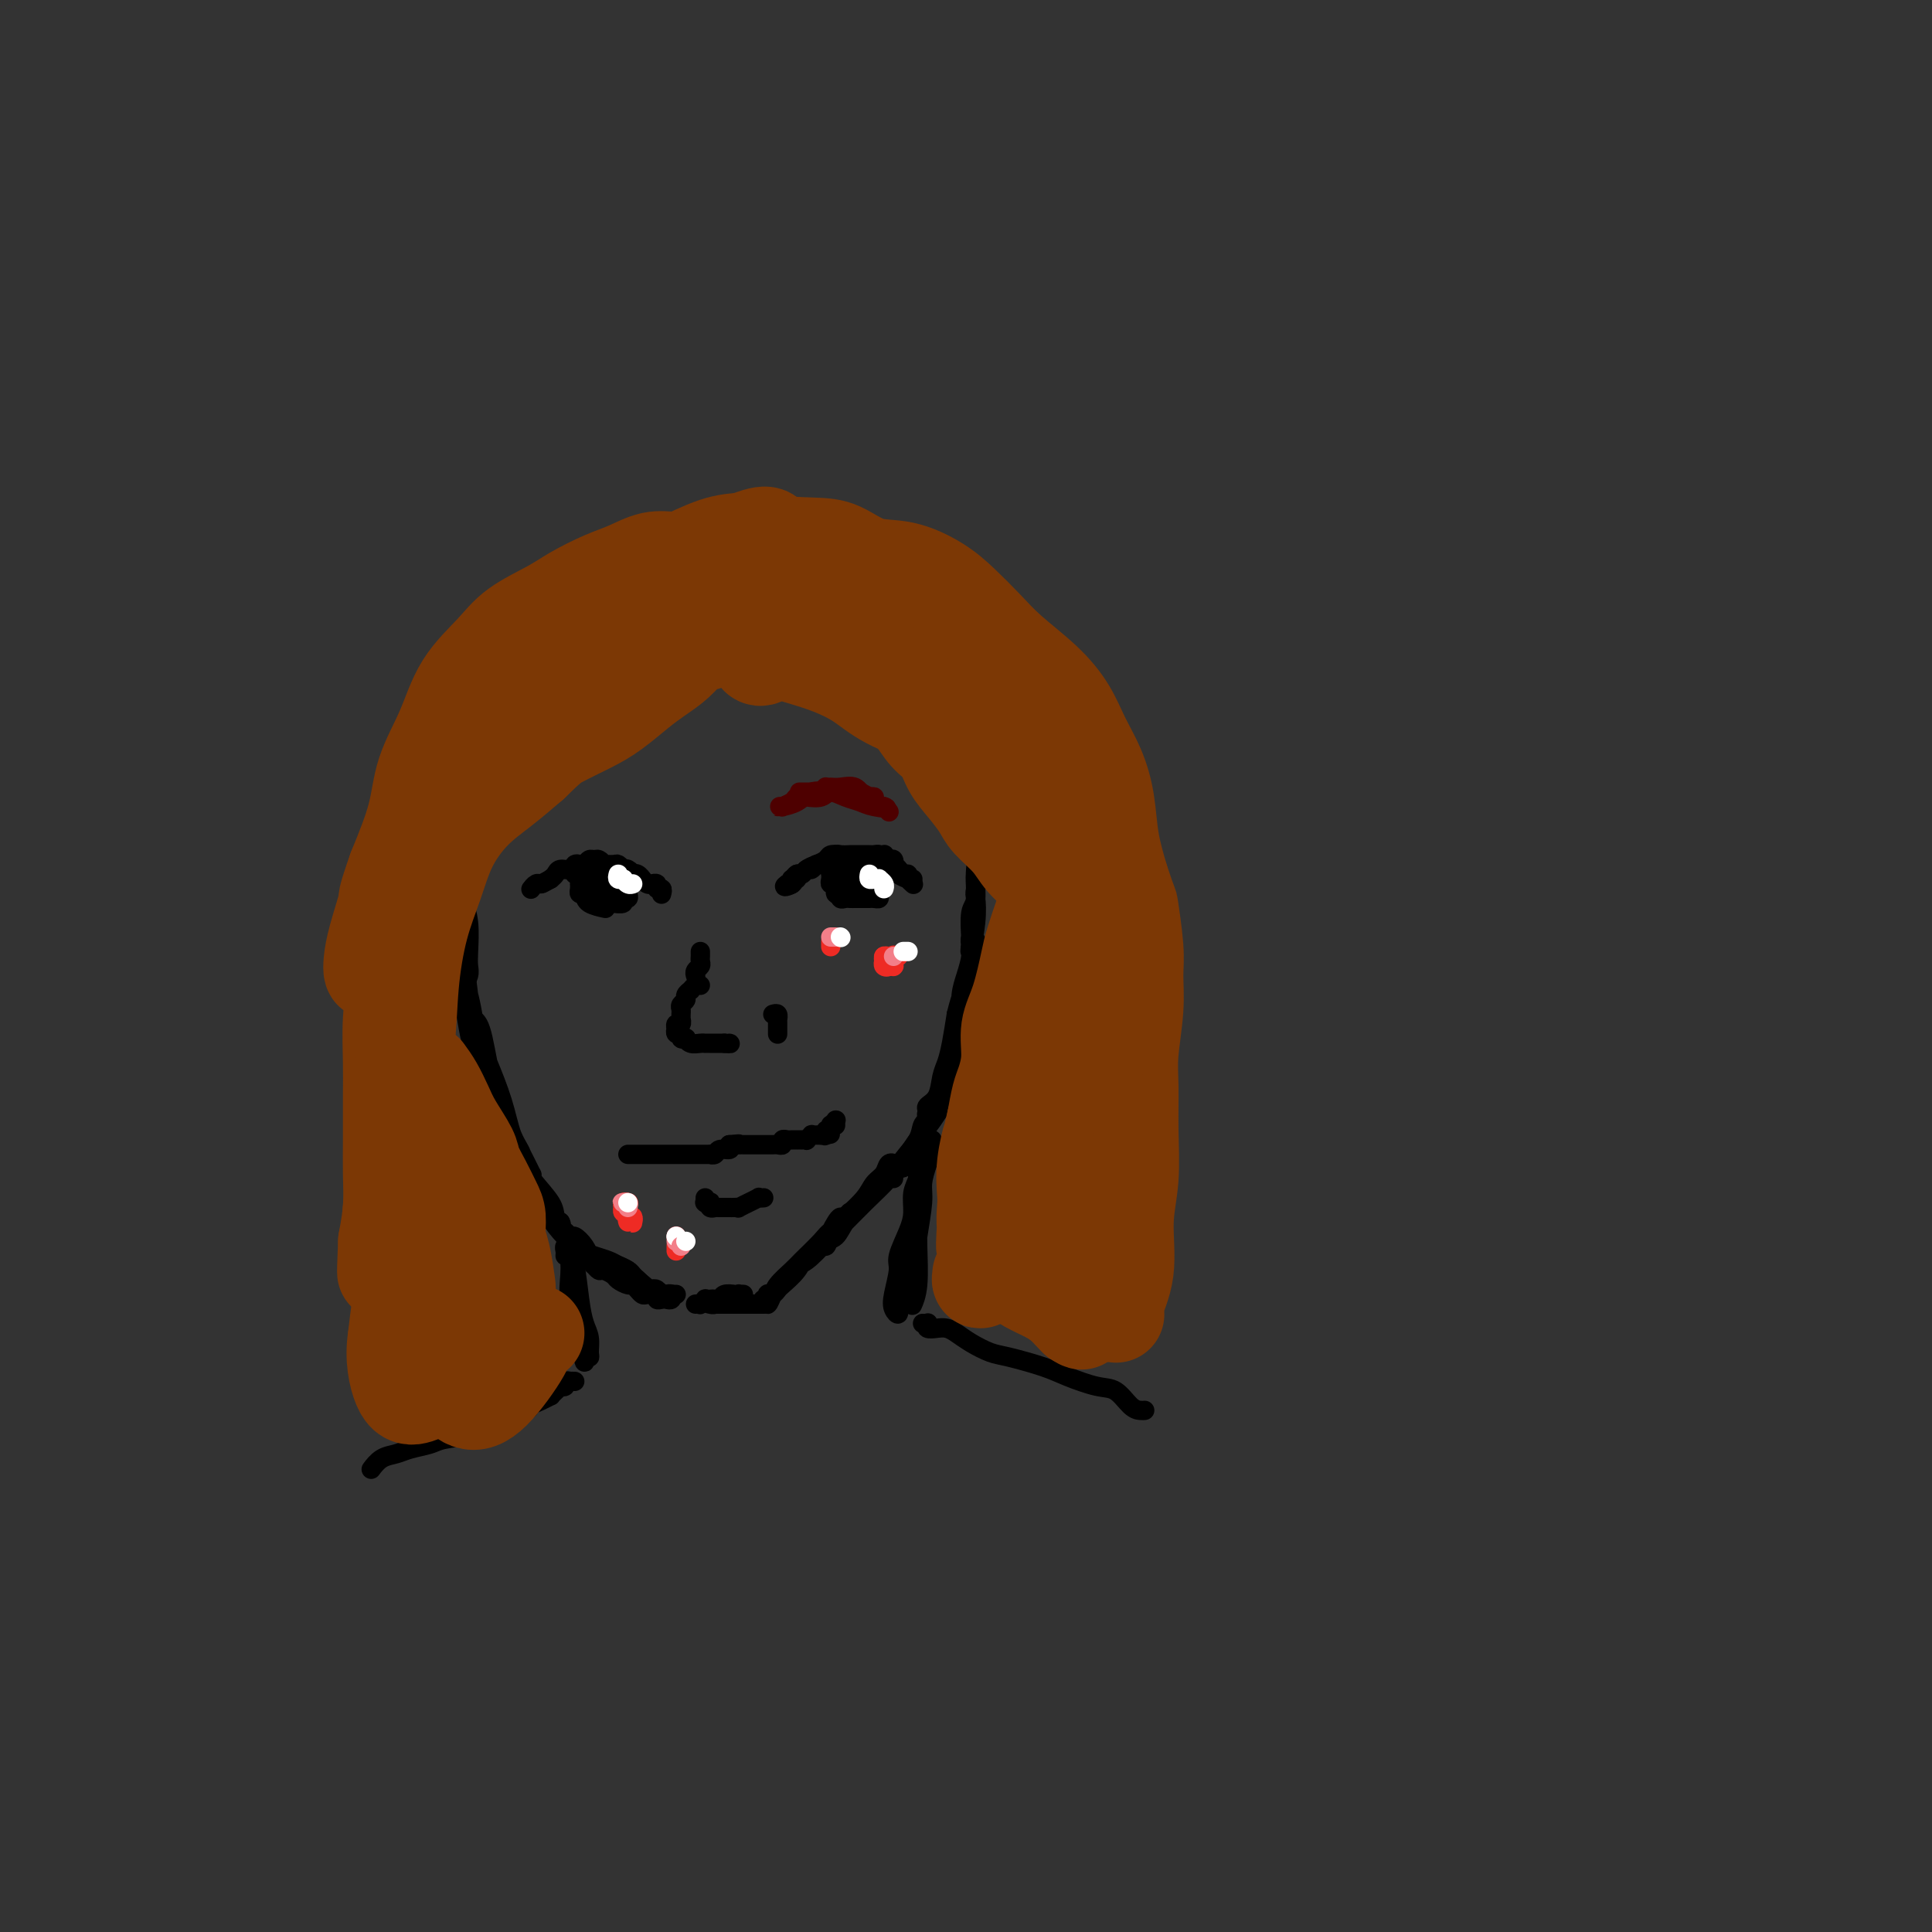 <svg viewBox='0 0 400 400' version='1.1' xmlns='http://www.w3.org/2000/svg' xmlns:xlink='http://www.w3.org/1999/xlink'><rect x="0" y="0" width="400" height="400" fill="#333333" stroke="none"/><g fill='none' stroke='#000000' stroke-width='4' stroke-linecap='round' stroke-linejoin='round'><path d='M94,148c-0.000,0.442 -0.000,0.884 0,1c0.000,0.116 0.000,-0.093 0,0c-0.000,0.093 -0.000,0.488 0,1c0.000,0.512 0.000,1.140 0,2c-0.000,0.860 -0.000,1.953 0,3c0.000,1.047 0.001,2.047 0,4c-0.001,1.953 -0.002,4.860 0,8c0.002,3.140 0.008,6.514 0,9c-0.008,2.486 -0.030,4.084 0,6c0.030,1.916 0.114,4.152 0,6c-0.114,1.848 -0.424,3.310 0,5c0.424,1.690 1.581,3.610 2,5c0.419,1.390 0.098,2.251 0,3c-0.098,0.749 0.026,1.385 0,2c-0.026,0.615 -0.202,1.208 0,1c0.202,-0.208 0.782,-1.216 1,-2c0.218,-0.784 0.072,-1.345 0,-2c-0.072,-0.655 -0.071,-1.404 0,-3c0.071,-1.596 0.212,-4.041 0,-6c-0.212,-1.959 -0.779,-3.434 -1,-5c-0.221,-1.566 -0.098,-3.223 0,-5c0.098,-1.777 0.170,-3.674 0,-6c-0.170,-2.326 -0.581,-5.081 -1,-7c-0.419,-1.919 -0.844,-3.002 -1,-4c-0.156,-0.998 -0.042,-1.911 0,-3c0.042,-1.089 0.011,-2.354 0,-3c-0.011,-0.646 -0.003,-0.674 0,-1c0.003,-0.326 0.001,-0.950 0,-1c-0.001,-0.050 -0.000,0.475 0,1'/><path d='M94,157c-0.309,-6.677 -0.082,0.131 0,3c0.082,2.869 0.020,1.800 0,3c-0.020,1.200 0.001,4.669 0,7c-0.001,2.331 -0.025,3.523 0,6c0.025,2.477 0.101,6.238 0,9c-0.101,2.762 -0.377,4.525 0,7c0.377,2.475 1.408,5.660 2,8c0.592,2.340 0.747,3.833 1,6c0.253,2.167 0.604,5.009 1,7c0.396,1.991 0.835,3.131 1,4c0.165,0.869 0.055,1.466 0,2c-0.055,0.534 -0.056,1.006 0,1c0.056,-0.006 0.169,-0.489 0,-1c-0.169,-0.511 -0.618,-1.049 -1,-2c-0.382,-0.951 -0.695,-2.315 -1,-4c-0.305,-1.685 -0.603,-3.691 -1,-5c-0.397,-1.309 -0.895,-1.921 -1,-3c-0.105,-1.079 0.181,-2.625 0,-4c-0.181,-1.375 -0.829,-2.579 -1,-4c-0.171,-1.421 0.135,-3.058 0,-4c-0.135,-0.942 -0.710,-1.190 -1,-1c-0.290,0.190 -0.295,0.816 0,1c0.295,0.184 0.890,-0.076 1,1c0.110,1.076 -0.265,3.486 0,5c0.265,1.514 1.170,2.131 2,4c0.830,1.869 1.585,4.990 2,8c0.415,3.010 0.490,5.909 1,8c0.510,2.091 1.456,3.375 2,5c0.544,1.625 0.685,3.591 1,5c0.315,1.409 0.804,2.260 1,3c0.196,0.740 0.098,1.370 0,2'/><path d='M103,234c1.606,5.444 1.121,1.553 1,0c-0.121,-1.553 0.122,-0.768 0,-1c-0.122,-0.232 -0.610,-1.480 -1,-3c-0.390,-1.520 -0.682,-3.312 -1,-5c-0.318,-1.688 -0.660,-3.274 -1,-5c-0.340,-1.726 -0.677,-3.593 -1,-5c-0.323,-1.407 -0.632,-2.354 -1,-3c-0.368,-0.646 -0.797,-0.990 -1,-1c-0.203,-0.010 -0.182,0.314 0,1c0.182,0.686 0.525,1.732 1,3c0.475,1.268 1.083,2.756 2,5c0.917,2.244 2.145,5.244 3,8c0.855,2.756 1.339,5.270 2,7c0.661,1.730 1.499,2.677 2,4c0.501,1.323 0.664,3.022 1,4c0.336,0.978 0.843,1.234 1,1c0.157,-0.234 -0.038,-0.958 0,-1c0.038,-0.042 0.309,0.599 0,0c-0.309,-0.599 -1.197,-2.439 -2,-4c-0.803,-1.561 -1.522,-2.842 -2,-4c-0.478,-1.158 -0.714,-2.191 -1,-3c-0.286,-0.809 -0.622,-1.394 -1,-2c-0.378,-0.606 -0.798,-1.234 -1,-1c-0.202,0.234 -0.187,1.329 0,2c0.187,0.671 0.547,0.917 1,2c0.453,1.083 1.001,3.002 2,5c0.999,1.998 2.450,4.074 4,6c1.550,1.926 3.199,3.702 4,5c0.801,1.298 0.754,2.119 1,3c0.246,0.881 0.785,1.823 1,2c0.215,0.177 0.108,-0.412 0,-1'/><path d='M116,253c0.961,1.762 -1.637,-1.333 -3,-3c-1.363,-1.667 -1.491,-1.905 -2,-3c-0.509,-1.095 -1.399,-3.045 -2,-4c-0.601,-0.955 -0.912,-0.913 -1,-1c-0.088,-0.087 0.048,-0.302 0,0c-0.048,0.302 -0.280,1.120 0,2c0.280,0.880 1.073,1.822 2,3c0.927,1.178 1.989,2.594 3,4c1.011,1.406 1.969,2.803 3,4c1.031,1.197 2.133,2.193 3,3c0.867,0.807 1.498,1.426 2,2c0.502,0.574 0.874,1.102 1,1c0.126,-0.102 0.007,-0.835 0,-1c-0.007,-0.165 0.100,0.238 0,0c-0.100,-0.238 -0.405,-1.118 -1,-2c-0.595,-0.882 -1.479,-1.765 -2,-2c-0.521,-0.235 -0.680,0.178 -1,0c-0.320,-0.178 -0.803,-0.949 -1,-1c-0.197,-0.051 -0.110,0.616 0,1c0.110,0.384 0.242,0.484 1,1c0.758,0.516 2.144,1.448 3,2c0.856,0.552 1.184,0.724 2,1c0.816,0.276 2.121,0.654 3,1c0.879,0.346 1.332,0.658 2,1c0.668,0.342 1.552,0.715 2,1c0.448,0.285 0.460,0.482 1,1c0.540,0.518 1.609,1.355 2,2c0.391,0.645 0.105,1.097 0,1c-0.105,-0.097 -0.030,-0.742 0,-1c0.030,-0.258 0.015,-0.129 0,0'/><path d='M133,266c1.992,1.369 -0.029,-0.207 -1,-1c-0.971,-0.793 -0.894,-0.801 -1,-1c-0.106,-0.199 -0.395,-0.589 -1,-1c-0.605,-0.411 -1.525,-0.842 -2,-1c-0.475,-0.158 -0.506,-0.043 -1,0c-0.494,0.043 -1.449,0.016 -2,0c-0.551,-0.016 -0.696,-0.019 -1,0c-0.304,0.019 -0.768,0.061 -1,0c-0.232,-0.061 -0.232,-0.224 0,0c0.232,0.224 0.696,0.834 1,1c0.304,0.166 0.449,-0.114 1,0c0.551,0.114 1.510,0.622 2,1c0.490,0.378 0.513,0.627 1,1c0.487,0.373 1.439,0.871 2,1c0.561,0.129 0.733,-0.110 1,0c0.267,0.110 0.631,0.569 1,1c0.369,0.431 0.743,0.833 1,1c0.257,0.167 0.397,0.097 1,0c0.603,-0.097 1.668,-0.221 2,0c0.332,0.221 -0.068,0.788 0,1c0.068,0.212 0.604,0.071 1,0c0.396,-0.071 0.653,-0.071 1,0c0.347,0.071 0.784,0.211 1,0c0.216,-0.211 0.212,-0.775 0,-1c-0.212,-0.225 -0.631,-0.110 -1,0c-0.369,0.110 -0.686,0.215 -1,0c-0.314,-0.215 -0.623,-0.750 -1,-1c-0.377,-0.250 -0.822,-0.214 -1,0c-0.178,0.214 -0.089,0.607 0,1'/><path d='M135,268c-0.671,-0.155 -0.348,-0.041 0,0c0.348,0.041 0.720,0.011 1,0c0.280,-0.011 0.467,-0.003 1,0c0.533,0.003 1.411,0.001 2,0c0.589,-0.001 0.889,-0.000 1,0c0.111,0.000 0.032,0.000 0,0c-0.032,-0.000 -0.016,-0.000 0,0'/><path d='M144,270c0.455,-0.030 0.909,-0.061 1,0c0.091,0.061 -0.183,0.212 0,0c0.183,-0.212 0.823,-0.788 1,-1c0.177,-0.212 -0.108,-0.061 0,0c0.108,0.061 0.610,0.030 1,0c0.390,-0.030 0.667,-0.061 1,0c0.333,0.061 0.721,0.212 1,0c0.279,-0.212 0.449,-0.789 1,-1c0.551,-0.211 1.483,-0.058 2,0c0.517,0.058 0.619,0.019 1,0c0.381,-0.019 1.043,-0.019 1,0c-0.043,0.019 -0.789,0.057 -1,0c-0.211,-0.057 0.112,-0.208 0,0c-0.112,0.208 -0.661,0.774 -1,1c-0.339,0.226 -0.470,0.113 -1,0c-0.530,-0.113 -1.459,-0.226 -2,0c-0.541,0.226 -0.693,0.793 -1,1c-0.307,0.207 -0.770,0.056 -1,0c-0.230,-0.056 -0.227,-0.015 0,0c0.227,0.015 0.680,0.004 1,0c0.320,-0.004 0.509,-0.001 1,0c0.491,0.001 1.283,0.000 2,0c0.717,-0.000 1.358,-0.000 2,0'/><path d='M153,270c1.720,0.000 1.519,0.000 2,0c0.481,0.000 1.644,0.000 2,0c0.356,0.000 -0.097,0.000 0,0c0.097,-0.000 0.742,0.000 1,0c0.258,0.000 0.129,0.000 0,0'/><path d='M158,270c-0.112,-0.452 -0.223,-0.905 0,-1c0.223,-0.095 0.781,0.167 1,0c0.219,-0.167 0.098,-0.764 0,-1c-0.098,-0.236 -0.174,-0.110 0,0c0.174,0.110 0.598,0.206 1,0c0.402,-0.206 0.783,-0.712 1,-1c0.217,-0.288 0.270,-0.358 1,-1c0.730,-0.642 2.136,-1.856 3,-3c0.864,-1.144 1.186,-2.219 2,-3c0.814,-0.781 2.121,-1.268 3,-2c0.879,-0.732 1.332,-1.709 2,-3c0.668,-1.291 1.552,-2.896 2,-3c0.448,-0.104 0.459,1.294 0,2c-0.459,0.706 -1.387,0.720 -2,1c-0.613,0.280 -0.909,0.824 -2,2c-1.091,1.176 -2.975,2.983 -4,4c-1.025,1.017 -1.190,1.245 -2,2c-0.810,0.755 -2.266,2.037 -3,3c-0.734,0.963 -0.745,1.607 -1,2c-0.255,0.393 -0.753,0.536 -1,1c-0.247,0.464 -0.244,1.248 0,1c0.244,-0.248 0.729,-1.528 1,-2c0.271,-0.472 0.327,-0.135 1,-1c0.673,-0.865 1.964,-2.933 3,-4c1.036,-1.067 1.817,-1.133 3,-2c1.183,-0.867 2.766,-2.533 4,-4c1.234,-1.467 2.117,-2.733 3,-4'/><path d='M174,253c2.771,-2.943 1.698,-1.801 2,-2c0.302,-0.199 1.980,-1.738 3,-3c1.020,-1.262 1.381,-2.245 2,-3c0.619,-0.755 1.496,-1.281 2,-2c0.504,-0.719 0.634,-1.630 1,-2c0.366,-0.370 0.968,-0.200 1,0c0.032,0.200 -0.505,0.428 -1,1c-0.495,0.572 -0.949,1.486 -2,3c-1.051,1.514 -2.699,3.627 -4,5c-1.301,1.373 -2.255,2.008 -3,3c-0.745,0.992 -1.282,2.343 -2,3c-0.718,0.657 -1.618,0.620 -2,1c-0.382,0.380 -0.247,1.176 0,1c0.247,-0.176 0.607,-1.323 1,-2c0.393,-0.677 0.820,-0.884 2,-2c1.180,-1.116 3.114,-3.143 5,-5c1.886,-1.857 3.725,-3.545 5,-5c1.275,-1.455 1.988,-2.677 3,-4c1.012,-1.323 2.323,-2.747 3,-4c0.677,-1.253 0.718,-2.334 1,-3c0.282,-0.666 0.804,-0.918 1,-1c0.196,-0.082 0.064,0.006 0,0c-0.064,-0.006 -0.061,-0.107 0,0c0.061,0.107 0.182,0.420 0,1c-0.182,0.580 -0.665,1.426 -1,2c-0.335,0.574 -0.520,0.876 -1,2c-0.480,1.124 -1.253,3.069 -2,4c-0.747,0.931 -1.468,0.847 -2,1c-0.532,0.153 -0.874,0.541 -1,1c-0.126,0.459 -0.036,0.988 0,1c0.036,0.012 0.018,-0.494 0,-1'/><path d='M185,243c-0.329,0.770 1.849,-2.304 3,-4c1.151,-1.696 1.274,-2.013 2,-3c0.726,-0.987 2.056,-2.645 3,-4c0.944,-1.355 1.501,-2.407 3,-4c1.499,-1.593 3.938,-3.728 5,-5c1.062,-1.272 0.746,-1.682 1,-2c0.254,-0.318 1.076,-0.544 1,0c-0.076,0.544 -1.051,1.857 -2,3c-0.949,1.143 -1.871,2.115 -3,3c-1.129,0.885 -2.465,1.681 -3,2c-0.535,0.319 -0.267,0.159 0,0'/><path d='M196,227c-0.123,0.089 -0.245,0.178 0,0c0.245,-0.178 0.858,-0.623 1,-1c0.142,-0.377 -0.187,-0.687 0,-1c0.187,-0.313 0.889,-0.629 1,-1c0.111,-0.371 -0.370,-0.798 0,-2c0.370,-1.202 1.591,-3.180 2,-4c0.409,-0.820 0.004,-0.481 0,-1c-0.004,-0.519 0.391,-1.894 1,-4c0.609,-2.106 1.432,-4.941 2,-7c0.568,-2.059 0.881,-3.342 1,-4c0.119,-0.658 0.043,-0.692 0,-1c-0.043,-0.308 -0.052,-0.892 0,-1c0.052,-0.108 0.166,0.258 0,1c-0.166,0.742 -0.612,1.860 -1,3c-0.388,1.140 -0.720,2.302 -1,3c-0.280,0.698 -0.509,0.933 -1,2c-0.491,1.067 -1.244,2.965 -2,5c-0.756,2.035 -1.517,4.206 -2,6c-0.483,1.794 -0.689,3.210 -1,4c-0.311,0.790 -0.726,0.955 -1,2c-0.274,1.045 -0.406,2.969 -1,4c-0.594,1.031 -1.648,1.167 -2,1c-0.352,-0.167 -0.000,-0.638 0,-1c0.000,-0.362 -0.351,-0.615 0,-1c0.351,-0.385 1.403,-0.901 2,-2c0.597,-1.099 0.737,-2.779 1,-4c0.263,-1.221 0.648,-1.983 1,-3c0.352,-1.017 0.672,-2.291 1,-4c0.328,-1.709 0.664,-3.855 1,-6'/><path d='M198,210c1.028,-4.251 1.597,-4.877 2,-6c0.403,-1.123 0.640,-2.743 1,-4c0.360,-1.257 0.843,-2.150 1,-3c0.157,-0.850 -0.013,-1.655 0,-2c0.013,-0.345 0.210,-0.228 0,0c-0.210,0.228 -0.827,0.568 -1,1c-0.173,0.432 0.097,0.957 0,2c-0.097,1.043 -0.562,2.605 -1,4c-0.438,1.395 -0.851,2.623 -1,4c-0.149,1.377 -0.036,2.903 0,4c0.036,1.097 -0.006,1.766 0,2c0.006,0.234 0.058,0.032 0,0c-0.058,-0.032 -0.227,0.105 0,0c0.227,-0.105 0.849,-0.452 1,-1c0.151,-0.548 -0.170,-1.296 0,-3c0.170,-1.704 0.829,-4.365 1,-6c0.171,-1.635 -0.147,-2.245 0,-4c0.147,-1.755 0.757,-4.655 1,-7c0.243,-2.345 0.118,-4.135 0,-5c-0.118,-0.865 -0.228,-0.805 0,-2c0.228,-1.195 0.793,-3.645 1,-5c0.207,-1.355 0.057,-1.615 0,-2c-0.057,-0.385 -0.019,-0.895 0,-1c0.019,-0.105 0.020,0.193 0,0c-0.020,-0.193 -0.062,-0.879 0,0c0.062,0.879 0.226,3.321 0,4c-0.226,0.679 -0.844,-0.406 -1,1c-0.156,1.406 0.150,5.302 0,8c-0.150,2.698 -0.757,4.200 -1,5c-0.243,0.800 -0.121,0.900 0,1'/><path d='M201,195c-0.314,3.213 -0.099,1.747 0,1c0.099,-0.747 0.083,-0.773 0,-2c-0.083,-1.227 -0.234,-3.654 0,-5c0.234,-1.346 0.851,-1.609 1,-3c0.149,-1.391 -0.170,-3.909 0,-6c0.170,-2.091 0.830,-3.754 1,-6c0.170,-2.246 -0.150,-5.073 0,-7c0.150,-1.927 0.769,-2.952 1,-4c0.231,-1.048 0.072,-2.120 0,-3c-0.072,-0.880 -0.058,-1.569 0,-2c0.058,-0.431 0.159,-0.604 0,0c-0.159,0.604 -0.578,1.984 -1,3c-0.422,1.016 -0.846,1.667 -1,3c-0.154,1.333 -0.037,3.346 0,5c0.037,1.654 -0.004,2.948 0,4c0.004,1.052 0.054,1.862 0,2c-0.054,0.138 -0.211,-0.397 0,-1c0.211,-0.603 0.788,-1.273 1,-2c0.212,-0.727 0.057,-1.512 0,-3c-0.057,-1.488 -0.015,-3.679 0,-5c0.015,-1.321 0.004,-1.772 0,-3c-0.004,-1.228 -0.001,-3.232 0,-5c0.001,-1.768 0.000,-3.299 0,-4c-0.000,-0.701 -0.000,-0.571 0,-1c0.000,-0.429 0.000,-1.418 0,-2c-0.000,-0.582 -0.000,-0.759 0,-1c0.000,-0.241 0.000,-0.548 0,-1c-0.000,-0.452 -0.000,-1.049 0,-1c0.000,0.049 0.000,0.744 0,1c-0.000,0.256 -0.000,0.073 0,0c0.000,-0.073 0.000,-0.037 0,0'/><path d='M193,236c0.006,0.436 0.012,0.872 0,1c-0.012,0.128 -0.041,-0.051 0,0c0.041,0.051 0.151,0.333 0,1c-0.151,0.667 -0.564,1.719 -1,3c-0.436,1.281 -0.894,2.791 -1,4c-0.106,1.209 0.139,2.115 0,4c-0.139,1.885 -0.663,4.748 -1,7c-0.337,2.252 -0.486,3.894 -1,6c-0.514,2.106 -1.393,4.677 -2,6c-0.607,1.323 -0.943,1.399 -1,2c-0.057,0.601 0.165,1.727 0,2c-0.165,0.273 -0.717,-0.307 -1,-1c-0.283,-0.693 -0.296,-1.500 0,-3c0.296,-1.500 0.901,-3.693 1,-5c0.099,-1.307 -0.310,-1.729 0,-3c0.310,-1.271 1.337,-3.392 2,-5c0.663,-1.608 0.962,-2.703 1,-4c0.038,-1.297 -0.186,-2.795 0,-4c0.186,-1.205 0.782,-2.116 1,-3c0.218,-0.884 0.058,-1.742 0,-2c-0.058,-0.258 -0.015,0.083 0,1c0.015,0.917 0.000,2.411 0,4c-0.000,1.589 0.014,3.273 0,5c-0.014,1.727 -0.056,3.496 0,6c0.056,2.504 0.211,5.743 0,8c-0.211,2.257 -0.788,3.531 -1,4c-0.212,0.469 -0.061,0.134 0,0c0.061,-0.134 0.030,-0.067 0,0'/><path d='M117,260c0.030,-0.316 0.060,-0.631 0,-1c-0.060,-0.369 -0.209,-0.791 0,-1c0.209,-0.209 0.777,-0.206 1,0c0.223,0.206 0.101,0.614 0,1c-0.101,0.386 -0.181,0.749 0,1c0.181,0.251 0.623,0.389 1,2c0.377,1.611 0.691,4.695 1,7c0.309,2.305 0.615,3.832 1,5c0.385,1.168 0.850,1.978 1,3c0.150,1.022 -0.014,2.256 0,3c0.014,0.744 0.206,0.997 0,1c-0.206,0.003 -0.812,-0.245 -1,-1c-0.188,-0.755 0.041,-2.017 0,-3c-0.041,-0.983 -0.351,-1.686 -1,-3c-0.649,-1.314 -1.638,-3.240 -2,-5c-0.362,-1.760 -0.096,-3.353 0,-5c0.096,-1.647 0.024,-3.348 0,-4c-0.024,-0.652 0.000,-0.254 0,0c-0.000,0.254 -0.024,0.364 0,1c0.024,0.636 0.098,1.799 0,4c-0.098,2.201 -0.366,5.440 0,8c0.366,2.560 1.366,4.442 2,6c0.634,1.558 0.903,2.793 1,3c0.097,0.207 0.022,-0.614 0,-1c-0.022,-0.386 0.008,-0.338 0,-1c-0.008,-0.662 -0.054,-2.033 0,-3c0.054,-0.967 0.207,-1.530 0,-2c-0.207,-0.470 -0.773,-0.849 -1,-1c-0.227,-0.151 -0.113,-0.076 0,0'/><path d='M191,274c0.410,0.030 0.820,0.060 1,0c0.180,-0.060 0.131,-0.210 0,0c-0.131,0.210 -0.342,0.780 0,1c0.342,0.220 1.239,0.090 2,0c0.761,-0.090 1.386,-0.141 2,0c0.614,0.141 1.217,0.475 2,1c0.783,0.525 1.747,1.243 3,2c1.253,0.757 2.796,1.555 4,2c1.204,0.445 2.069,0.537 4,1c1.931,0.463 4.930,1.297 7,2c2.070,0.703 3.213,1.274 5,2c1.787,0.726 4.220,1.606 6,2c1.780,0.394 2.908,0.302 4,1c1.092,0.698 2.148,2.187 3,3c0.852,0.813 1.499,0.950 2,1c0.501,0.050 0.858,0.014 1,0c0.142,-0.014 0.071,-0.007 0,0'/><path d='M119,286c-0.455,-0.008 -0.911,-0.016 -1,0c-0.089,0.016 0.187,0.056 0,0c-0.187,-0.056 -0.837,-0.208 -1,0c-0.163,0.208 0.162,0.778 0,1c-0.162,0.222 -0.813,0.097 -1,0c-0.187,-0.097 0.088,-0.167 0,0c-0.088,0.167 -0.539,0.569 -1,1c-0.461,0.431 -0.934,0.889 -1,1c-0.066,0.111 0.273,-0.125 0,0c-0.273,0.125 -1.159,0.611 -2,1c-0.841,0.389 -1.636,0.681 -2,1c-0.364,0.319 -0.297,0.667 -1,1c-0.703,0.333 -2.177,0.653 -3,1c-0.823,0.347 -0.995,0.723 -2,1c-1.005,0.277 -2.842,0.455 -4,1c-1.158,0.545 -1.636,1.456 -3,2c-1.364,0.544 -3.615,0.722 -5,1c-1.385,0.278 -1.906,0.656 -3,1c-1.094,0.344 -2.763,0.653 -4,1c-1.237,0.347 -2.043,0.732 -3,1c-0.957,0.268 -2.065,0.418 -3,1c-0.935,0.582 -1.696,1.595 -2,2c-0.304,0.405 -0.152,0.203 0,0'/><path d='M183,179c0.120,-0.453 0.239,-0.906 0,-1c-0.239,-0.094 -0.838,0.171 -1,0c-0.162,-0.171 0.111,-0.778 0,-1c-0.111,-0.222 -0.607,-0.059 -1,0c-0.393,0.059 -0.682,0.016 -1,0c-0.318,-0.016 -0.666,-0.004 -1,0c-0.334,0.004 -0.653,-0.000 -1,0c-0.347,0.000 -0.723,0.004 -1,0c-0.277,-0.004 -0.455,-0.016 -1,0c-0.545,0.016 -1.455,0.061 -2,0c-0.545,-0.061 -0.723,-0.228 -1,0c-0.277,0.228 -0.651,0.850 -1,1c-0.349,0.150 -0.671,-0.171 -1,0c-0.329,0.171 -0.665,0.835 -1,1c-0.335,0.165 -0.668,-0.167 -1,0c-0.332,0.167 -0.662,0.833 -1,1c-0.338,0.167 -0.683,-0.167 -1,0c-0.317,0.167 -0.606,0.833 -1,1c-0.394,0.167 -0.894,-0.165 -1,0c-0.106,0.165 0.182,0.829 0,1c-0.182,0.171 -0.832,-0.150 -1,0c-0.168,0.150 0.147,0.771 0,1c-0.147,0.229 -0.756,0.065 -1,0c-0.244,-0.065 -0.122,-0.033 0,0'/><path d='M163,183c-1.479,0.993 0.325,0.477 1,0c0.675,-0.477 0.222,-0.915 0,-1c-0.222,-0.085 -0.211,0.185 0,0c0.211,-0.185 0.624,-0.823 1,-1c0.376,-0.177 0.716,0.106 1,0c0.284,-0.106 0.513,-0.603 1,-1c0.487,-0.397 1.234,-0.695 2,-1c0.766,-0.305 1.552,-0.618 2,-1c0.448,-0.382 0.557,-0.835 1,-1c0.443,-0.165 1.218,-0.044 2,0c0.782,0.044 1.570,0.012 2,0c0.430,-0.012 0.501,-0.003 1,0c0.499,0.003 1.425,-0.000 2,0c0.575,0.000 0.798,0.003 1,0c0.202,-0.003 0.384,-0.012 1,0c0.616,0.012 1.667,0.046 2,0c0.333,-0.046 -0.051,-0.171 0,0c0.051,0.171 0.538,0.638 1,1c0.462,0.362 0.898,0.618 1,1c0.102,0.382 -0.131,0.891 0,1c0.131,0.109 0.627,-0.181 1,0c0.373,0.181 0.622,0.833 1,1c0.378,0.167 0.885,-0.151 1,0c0.115,0.151 -0.161,0.771 0,1c0.161,0.229 0.760,0.065 1,0c0.240,-0.065 0.120,-0.033 0,0'/><path d='M184,178c0.413,-0.120 0.827,-0.240 1,0c0.173,0.240 0.107,0.839 0,1c-0.107,0.161 -0.254,-0.115 0,0c0.254,0.115 0.909,0.623 1,1c0.091,0.377 -0.382,0.623 0,1c0.382,0.377 1.619,0.886 2,1c0.381,0.114 -0.094,-0.165 0,0c0.094,0.165 0.756,0.775 1,1c0.244,0.225 0.070,0.064 0,0c-0.070,-0.064 -0.035,-0.032 0,0'/><path d='M172,179c0.000,0.455 0.000,0.909 0,1c-0.000,0.091 -0.001,-0.182 0,0c0.001,0.182 0.004,0.817 0,1c-0.004,0.183 -0.016,-0.087 0,0c0.016,0.087 0.061,0.530 0,1c-0.061,0.470 -0.227,0.967 0,1c0.227,0.033 0.849,-0.398 1,0c0.151,0.398 -0.167,1.623 0,2c0.167,0.377 0.819,-0.095 1,0c0.181,0.095 -0.110,0.758 0,1c0.110,0.242 0.621,0.065 1,0c0.379,-0.065 0.628,-0.017 1,0c0.372,0.017 0.869,0.005 1,0c0.131,-0.005 -0.105,-0.001 0,0c0.105,0.001 0.549,0.000 1,0c0.451,-0.000 0.908,-0.000 1,0c0.092,0.000 -0.182,0.001 0,0c0.182,-0.001 0.819,-0.003 1,0c0.181,0.003 -0.095,0.012 0,0c0.095,-0.012 0.560,-0.044 1,0c0.440,0.044 0.854,0.166 1,0c0.146,-0.166 0.025,-0.618 0,-1c-0.025,-0.382 0.047,-0.694 0,-1c-0.047,-0.306 -0.212,-0.608 0,-1c0.212,-0.392 0.803,-0.876 1,-1c0.197,-0.124 0.001,0.111 0,0c-0.001,-0.111 0.192,-0.568 0,-1c-0.192,-0.432 -0.769,-0.838 -1,-1c-0.231,-0.162 -0.115,-0.081 0,0'/><path d='M182,180c-0.409,-0.868 -1.433,-0.036 -2,0c-0.567,0.036 -0.678,-0.722 -1,-1c-0.322,-0.278 -0.855,-0.075 -1,0c-0.145,0.075 0.097,0.023 0,0c-0.097,-0.023 -0.534,-0.017 -1,0c-0.466,0.017 -0.963,0.046 -1,0c-0.037,-0.046 0.386,-0.168 0,0c-0.386,0.168 -1.579,0.627 -2,1c-0.421,0.373 -0.068,0.661 0,1c0.068,0.339 -0.147,0.729 0,1c0.147,0.271 0.656,0.423 1,1c0.344,0.577 0.522,1.578 1,2c0.478,0.422 1.254,0.264 2,0c0.746,-0.264 1.461,-0.635 2,-1c0.539,-0.365 0.902,-0.725 1,-1c0.098,-0.275 -0.069,-0.467 0,-1c0.069,-0.533 0.372,-1.409 0,-2c-0.372,-0.591 -1.421,-0.898 -2,-1c-0.579,-0.102 -0.688,-0.001 -1,0c-0.312,0.001 -0.827,-0.100 -1,0c-0.173,0.100 -0.004,0.401 0,1c0.004,0.599 -0.156,1.495 0,2c0.156,0.505 0.630,0.620 1,1c0.370,0.380 0.638,1.025 1,1c0.362,-0.025 0.818,-0.722 1,-1c0.182,-0.278 0.091,-0.139 0,0'/><path d='M137,185c-0.033,0.121 -0.065,0.243 0,0c0.065,-0.243 0.228,-0.850 0,-1c-0.228,-0.150 -0.849,0.157 -1,0c-0.151,-0.157 0.166,-0.778 0,-1c-0.166,-0.222 -0.814,-0.044 -1,0c-0.186,0.044 0.091,-0.044 0,0c-0.091,0.044 -0.550,0.222 -1,0c-0.450,-0.222 -0.890,-0.843 -1,-1c-0.110,-0.157 0.112,0.150 0,0c-0.112,-0.150 -0.556,-0.759 -1,-1c-0.444,-0.241 -0.889,-0.116 -1,0c-0.111,0.116 0.110,0.224 0,0c-0.110,-0.224 -0.553,-0.778 -1,-1c-0.447,-0.222 -0.898,-0.112 -1,0c-0.102,0.112 0.145,0.227 0,0c-0.145,-0.227 -0.683,-0.797 -1,-1c-0.317,-0.203 -0.414,-0.040 -1,0c-0.586,0.040 -1.663,-0.043 -2,0c-0.337,0.043 0.064,0.211 0,0c-0.064,-0.211 -0.595,-0.802 -1,-1c-0.405,-0.198 -0.686,-0.001 -1,0c-0.314,0.001 -0.660,-0.192 -1,0c-0.340,0.192 -0.672,0.769 -1,1c-0.328,0.231 -0.651,0.118 -1,0c-0.349,-0.118 -0.723,-0.239 -1,0c-0.277,0.239 -0.456,0.837 -1,1c-0.544,0.163 -1.454,-0.110 -2,0c-0.546,0.110 -0.727,0.603 -1,1c-0.273,0.397 -0.636,0.699 -1,1'/><path d='M114,182c-1.646,0.862 -1.762,1.015 -2,1c-0.238,-0.015 -0.600,-0.200 -1,0c-0.400,0.200 -0.838,0.785 -1,1c-0.162,0.215 -0.046,0.062 0,0c0.046,-0.062 0.023,-0.031 0,0'/><path d='M119,181c0.423,-0.122 0.845,-0.244 1,0c0.155,0.244 0.042,0.853 0,1c-0.042,0.147 -0.012,-0.167 0,0c0.012,0.167 0.006,0.814 0,1c-0.006,0.186 -0.013,-0.091 0,0c0.013,0.091 0.045,0.550 0,1c-0.045,0.450 -0.167,0.891 0,1c0.167,0.109 0.622,-0.114 1,0c0.378,0.114 0.679,0.567 1,1c0.321,0.433 0.662,0.848 1,1c0.338,0.152 0.673,0.042 1,0c0.327,-0.042 0.647,-0.015 1,0c0.353,0.015 0.739,0.019 1,0c0.261,-0.019 0.395,-0.061 1,0c0.605,0.061 1.679,0.224 2,0c0.321,-0.224 -0.110,-0.835 0,-1c0.110,-0.165 0.761,0.115 1,0c0.239,-0.115 0.065,-0.626 0,-1c-0.065,-0.374 -0.020,-0.612 0,-1c0.020,-0.388 0.016,-0.927 0,-1c-0.016,-0.073 -0.045,0.319 0,0c0.045,-0.319 0.163,-1.351 0,-2c-0.163,-0.649 -0.608,-0.917 -1,-1c-0.392,-0.083 -0.732,0.018 -1,0c-0.268,-0.018 -0.464,-0.157 -1,0c-0.536,0.157 -1.412,0.609 -2,1c-0.588,0.391 -0.889,0.721 -1,1c-0.111,0.279 -0.032,0.508 0,1c0.032,0.492 0.016,1.246 0,2'/><path d='M124,185c-0.791,0.606 0.233,0.121 1,0c0.767,-0.121 1.278,0.122 2,0c0.722,-0.122 1.654,-0.611 2,-1c0.346,-0.389 0.105,-0.679 0,-1c-0.105,-0.321 -0.073,-0.671 0,-1c0.073,-0.329 0.188,-0.635 0,-1c-0.188,-0.365 -0.678,-0.790 -1,-1c-0.322,-0.210 -0.476,-0.206 -1,0c-0.524,0.206 -1.420,0.615 -2,1c-0.580,0.385 -0.846,0.745 -1,1c-0.154,0.255 -0.195,0.405 0,1c0.195,0.595 0.627,1.635 1,2c0.373,0.365 0.689,0.057 1,0c0.311,-0.057 0.618,0.139 1,0c0.382,-0.139 0.839,-0.612 1,-1c0.161,-0.388 0.026,-0.689 0,-1c-0.026,-0.311 0.056,-0.631 0,-1c-0.056,-0.369 -0.250,-0.787 -1,-1c-0.750,-0.213 -2.057,-0.222 -3,0c-0.943,0.222 -1.524,0.676 -2,1c-0.476,0.324 -0.849,0.518 -1,1c-0.151,0.482 -0.082,1.253 0,2c0.082,0.747 0.176,1.470 1,2c0.824,0.530 2.378,0.866 3,1c0.622,0.134 0.311,0.067 0,0'/><path d='M145,204c-0.301,-0.120 -0.601,-0.239 -1,0c-0.399,0.239 -0.895,0.838 -1,1c-0.105,0.162 0.182,-0.111 0,0c-0.182,0.111 -0.833,0.607 -1,1c-0.167,0.393 0.152,0.684 0,1c-0.152,0.316 -0.773,0.658 -1,1c-0.227,0.342 -0.060,0.684 0,1c0.060,0.316 0.012,0.605 0,1c-0.012,0.395 0.011,0.894 0,1c-0.011,0.106 -0.055,-0.183 0,0c0.055,0.183 0.210,0.838 0,1c-0.210,0.162 -0.784,-0.168 -1,0c-0.216,0.168 -0.073,0.833 0,1c0.073,0.167 0.076,-0.165 0,0c-0.076,0.165 -0.231,0.828 0,1c0.231,0.172 0.849,-0.146 1,0c0.151,0.146 -0.163,0.757 0,1c0.163,0.243 0.804,0.118 1,0c0.196,-0.118 -0.053,-0.228 0,0c0.053,0.228 0.410,0.793 1,1c0.590,0.207 1.415,0.055 2,0c0.585,-0.055 0.930,-0.015 1,0c0.070,0.015 -0.136,0.004 0,0c0.136,-0.004 0.614,-0.001 1,0c0.386,0.001 0.681,0.000 1,0c0.319,-0.000 0.663,-0.000 1,0c0.337,0.000 0.669,0.000 1,0'/><path d='M150,216c1.619,0.155 1.166,0.041 1,0c-0.166,-0.041 -0.045,-0.011 0,0c0.045,0.011 0.013,0.003 0,0c-0.013,-0.003 -0.006,-0.002 0,0'/><path d='M144,202c0.030,0.089 0.061,0.179 0,0c-0.061,-0.179 -0.212,-0.626 0,-1c0.212,-0.374 0.789,-0.675 1,-1c0.211,-0.325 0.057,-0.675 0,-1c-0.057,-0.325 -0.015,-0.626 0,-1c0.015,-0.374 0.004,-0.821 0,-1c-0.004,-0.179 -0.002,-0.089 0,0'/><path d='M160,210c0.423,-0.122 0.845,-0.244 1,0c0.155,0.244 0.041,0.854 0,1c-0.041,0.146 -0.011,-0.172 0,0c0.011,0.172 0.003,0.835 0,1c-0.003,0.165 -0.001,-0.166 0,0c0.001,0.166 0.000,0.829 0,1c-0.000,0.171 -0.000,-0.150 0,0c0.000,0.150 0.000,0.771 0,1c-0.000,0.229 -0.000,0.065 0,0c0.000,-0.065 0.000,-0.033 0,0'/><path d='M130,239c0.445,0.000 0.890,0.000 1,0c0.110,-0.000 -0.115,-0.000 0,0c0.115,0.000 0.570,0.000 1,0c0.430,-0.000 0.836,-0.000 1,0c0.164,0.000 0.085,0.000 0,0c-0.085,-0.000 -0.178,-0.000 0,0c0.178,0.000 0.625,0.000 1,0c0.375,-0.000 0.678,-0.000 1,0c0.322,0.000 0.665,0.000 1,0c0.335,-0.000 0.663,-0.000 1,0c0.337,0.000 0.681,0.000 1,0c0.319,-0.000 0.611,-0.000 1,0c0.389,0.000 0.874,0.000 1,0c0.126,-0.000 -0.108,-0.000 0,0c0.108,0.000 0.558,0.000 1,0c0.442,-0.000 0.878,-0.000 1,0c0.122,0.000 -0.068,0.000 0,0c0.068,-0.000 0.396,-0.000 1,0c0.604,0.000 1.486,0.001 2,0c0.514,-0.001 0.661,-0.004 1,0c0.339,0.004 0.869,0.016 1,0c0.131,-0.016 -0.136,-0.060 0,0c0.136,0.060 0.676,0.222 1,0c0.324,-0.222 0.433,-0.829 1,-1c0.567,-0.171 1.590,0.094 2,0c0.410,-0.094 0.205,-0.547 0,-1'/><path d='M151,237c3.432,-0.309 1.512,-0.083 1,0c-0.512,0.083 0.384,0.022 1,0c0.616,-0.022 0.952,-0.006 1,0c0.048,0.006 -0.193,0.002 0,0c0.193,-0.002 0.821,-0.000 1,0c0.179,0.000 -0.092,0.000 0,0c0.092,-0.000 0.546,-0.000 1,0c0.454,0.000 0.909,0.000 1,0c0.091,-0.000 -0.182,-0.000 0,0c0.182,0.000 0.819,0.000 1,0c0.181,-0.000 -0.092,-0.000 0,0c0.092,0.000 0.551,0.001 1,0c0.449,-0.001 0.890,-0.004 1,0c0.110,0.004 -0.111,0.015 0,0c0.111,-0.015 0.554,-0.057 1,0c0.446,0.057 0.894,0.211 1,0c0.106,-0.211 -0.130,-0.789 0,-1c0.130,-0.211 0.627,-0.057 1,0c0.373,0.057 0.621,0.015 1,0c0.379,-0.015 0.890,-0.004 1,0c0.110,0.004 -0.182,0.002 0,0c0.182,-0.002 0.837,-0.004 1,0c0.163,0.004 -0.167,0.015 0,0c0.167,-0.015 0.832,-0.057 1,0c0.168,0.057 -0.162,0.211 0,0c0.162,-0.211 0.814,-0.789 1,-1c0.186,-0.211 -0.094,-0.057 0,0c0.094,0.057 0.564,0.015 1,0c0.436,-0.015 0.839,-0.004 1,0c0.161,0.004 0.081,0.002 0,0'/><path d='M170,235c3.161,-0.327 1.565,-0.144 1,0c-0.565,0.144 -0.099,0.249 0,0c0.099,-0.249 -0.171,-0.850 0,-1c0.171,-0.150 0.782,0.152 1,0c0.218,-0.152 0.044,-0.759 0,-1c-0.044,-0.241 0.041,-0.117 0,0c-0.041,0.117 -0.207,0.226 0,0c0.207,-0.226 0.788,-0.789 1,-1c0.212,-0.211 0.057,-0.070 0,0c-0.057,0.070 -0.015,0.070 0,0c0.015,-0.070 0.004,-0.211 0,0c-0.004,0.211 -0.001,0.775 0,1c0.001,0.225 0.001,0.113 0,0'/><path d='M146,248c-0.008,0.422 -0.016,0.844 0,1c0.016,0.156 0.056,0.046 0,0c-0.056,-0.046 -0.207,-0.026 0,0c0.207,0.026 0.773,0.060 1,0c0.227,-0.060 0.116,-0.212 0,0c-0.116,0.212 -0.238,0.789 0,1c0.238,0.211 0.838,0.057 1,0c0.162,-0.057 -0.112,-0.015 0,0c0.112,0.015 0.609,0.004 1,0c0.391,-0.004 0.677,0.000 1,0c0.323,-0.000 0.683,-0.004 1,0c0.317,0.004 0.591,0.016 1,0c0.409,-0.016 0.955,-0.061 1,0c0.045,0.061 -0.409,0.226 0,0c0.409,-0.226 1.683,-0.845 2,-1c0.317,-0.155 -0.321,0.155 0,0c0.321,-0.155 1.602,-0.773 2,-1c0.398,-0.227 -0.085,-0.061 0,0c0.085,0.061 0.739,0.017 1,0c0.261,-0.017 0.131,-0.009 0,0'/></g>
<g fill='none' stroke='#EE2B24' stroke-width='4' stroke-linecap='round' stroke-linejoin='round'><path d='M184,199c0.536,-0.008 1.072,-0.016 1,0c-0.072,0.016 -0.752,0.057 -1,0c-0.248,-0.057 -0.063,-0.211 0,0c0.063,0.211 0.003,0.788 0,1c-0.003,0.212 0.052,0.058 0,0c-0.052,-0.058 -0.210,-0.020 0,0c0.210,0.020 0.788,0.020 1,0c0.212,-0.020 0.057,-0.061 0,0c-0.057,0.061 -0.015,0.225 0,0c0.015,-0.225 0.004,-0.840 0,-1c-0.004,-0.160 -0.002,0.135 0,0c0.002,-0.135 0.006,-0.702 0,-1c-0.006,-0.298 -0.020,-0.329 0,0c0.020,0.329 0.073,1.016 0,1c-0.073,-0.016 -0.272,-0.736 0,-1c0.272,-0.264 1.016,-0.071 1,0c-0.016,0.071 -0.792,0.019 -1,0c-0.208,-0.019 0.150,-0.005 0,0c-0.150,0.005 -0.810,0.001 -1,0c-0.190,-0.001 0.088,-0.000 0,0c-0.088,0.000 -0.544,0.000 -1,0'/><path d='M183,198c-0.159,0.087 -0.058,0.804 0,1c0.058,0.196 0.072,-0.130 0,0c-0.072,0.130 -0.230,0.715 0,1c0.230,0.285 0.847,0.269 1,0c0.153,-0.269 -0.158,-0.790 0,-1c0.158,-0.210 0.785,-0.110 1,0c0.215,0.110 0.019,0.230 0,0c-0.019,-0.230 0.139,-0.809 0,-1c-0.139,-0.191 -0.574,0.005 -1,0c-0.426,-0.005 -0.843,-0.212 -1,0c-0.157,0.212 -0.052,0.841 0,1c0.052,0.159 0.053,-0.154 0,0c-0.053,0.154 -0.158,0.773 0,1c0.158,0.227 0.581,0.061 1,0c0.419,-0.061 0.834,-0.017 1,0c0.166,0.017 0.083,0.009 0,0'/></g>
<g fill='none' stroke='#F37F89' stroke-width='4' stroke-linecap='round' stroke-linejoin='round'><path d='M185,198c0.000,0.000 0.000,0.000 0,0c0.000,0.000 0.000,0.000 0,0c-0.000,0.000 0.000,0.000 0,0'/></g>
<g fill='none' stroke='#EE2B24' stroke-width='4' stroke-linecap='round' stroke-linejoin='round'><path d='M172,195c0.000,-0.111 0.000,-0.222 0,0c0.000,0.222 0.000,0.778 0,1c0.000,0.222 0.000,0.111 0,0'/><path d='M130,253c-0.113,-0.394 -0.226,-0.789 0,-1c0.226,-0.211 0.793,-0.239 1,0c0.207,0.239 0.056,0.743 0,1c-0.056,0.257 -0.015,0.265 0,0c0.015,-0.265 0.004,-0.803 0,-1c-0.004,-0.197 -0.001,-0.053 0,0c0.001,0.053 0.000,0.014 0,0c-0.000,-0.014 -0.000,-0.004 0,0c0.000,0.004 0.000,0.002 0,0'/><path d='M140,258c0.000,-0.111 0.000,-0.222 0,0c0.000,0.222 0.000,0.778 0,1c0.000,0.222 0.000,0.111 0,0'/><path d='M130,249c0.113,0.033 0.225,0.065 0,0c-0.225,-0.065 -0.789,-0.228 -1,0c-0.211,0.228 -0.071,0.846 0,1c0.071,0.154 0.071,-0.155 0,0c-0.071,0.155 -0.215,0.773 0,1c0.215,0.227 0.789,0.061 1,0c0.211,-0.061 0.060,-0.017 0,0c-0.060,0.017 -0.030,0.009 0,0'/></g>
<g fill='none' stroke='#F37F89' stroke-width='4' stroke-linecap='round' stroke-linejoin='round'><path d='M130,250c0.105,-0.423 0.211,-0.845 0,-1c-0.211,-0.155 -0.737,-0.041 -1,0c-0.263,0.041 -0.263,0.011 0,0c0.263,-0.011 0.789,-0.003 1,0c0.211,0.003 0.105,0.002 0,0'/><path d='M140,256c0.000,-0.008 0.000,-0.016 0,0c0.000,0.016 0.000,0.056 0,0c0.000,-0.056 -0.000,-0.207 0,0c0.000,0.207 0.000,0.774 0,1c0.000,0.226 0.000,0.113 0,0'/><path d='M173,194c-0.422,0.000 -0.844,0.000 -1,0c-0.156,0.000 -0.044,0.000 0,0c0.044,0.000 0.022,0.000 0,0'/></g>
<g fill='none' stroke='#FFFFFF' stroke-width='4' stroke-linecap='round' stroke-linejoin='round'><path d='M187,197c0.417,0.000 0.833,0.000 1,0c0.167,0.000 0.083,0.000 0,0'/><path d='M174,194c0.000,0.000 0.100,0.100 0.1,0.1'/><path d='M130,249c0.000,0.000 0.000,0.000 0,0c0.000,0.000 0.000,0.000 0,0'/><path d='M140,256c0.000,0.000 0.100,0.100 0.1,0.1'/><path d='M140,256c0.000,0.000 0.100,0.100 0.1,0.1'/></g>
<g fill='none' stroke='#F37F89' stroke-width='4' stroke-linecap='round' stroke-linejoin='round'><path d='M141,258c0.000,0.000 0.000,0.000 0,0c0.000,0.000 0.000,0.000 0,0'/></g>
<g fill='none' stroke='#FFFFFF' stroke-width='4' stroke-linecap='round' stroke-linejoin='round'><path d='M142,257c0.000,0.000 0.000,0.000 0,0c0.000,0.000 0.000,0.000 0,0'/><path d='M180,181c-0.081,0.424 -0.161,0.849 0,1c0.161,0.151 0.565,0.030 1,0c0.435,-0.030 0.901,0.031 1,0c0.099,-0.031 -0.169,-0.153 0,0c0.169,0.153 0.776,0.580 1,1c0.224,0.420 0.064,0.834 0,1c-0.064,0.166 -0.032,0.083 0,0'/><path d='M128,181c-0.112,0.425 -0.223,0.850 0,1c0.223,0.150 0.782,0.026 1,0c0.218,-0.026 0.097,0.045 0,0c-0.097,-0.045 -0.170,-0.208 0,0c0.170,0.208 0.584,0.787 1,1c0.416,0.213 0.833,0.061 1,0c0.167,-0.061 0.083,-0.030 0,0'/></g>
<g fill='none' stroke='#7C3805' stroke-width='20' stroke-linecap='round' stroke-linejoin='round'><path d='M174,135c1.115,-0.123 2.231,-0.246 3,0c0.769,0.246 1.192,0.860 2,2c0.808,1.140 2.002,2.807 3,4c0.998,1.193 1.800,1.911 3,3c1.200,1.089 2.799,2.548 4,4c1.201,1.452 2.002,2.896 3,4c0.998,1.104 2.191,1.870 3,3c0.809,1.130 1.235,2.626 2,4c0.765,1.374 1.870,2.625 3,4c1.130,1.375 2.287,2.873 3,4c0.713,1.127 0.984,1.882 2,3c1.016,1.118 2.777,2.599 4,4c1.223,1.401 1.906,2.723 3,4c1.094,1.277 2.598,2.508 4,4c1.402,1.492 2.701,3.246 4,5'/><path d='M220,187c5.382,7.154 3.336,5.537 3,6c-0.336,0.463 1.037,3.004 2,4c0.963,0.996 1.518,0.447 1,-1c-0.518,-1.447 -2.107,-3.792 -3,-6c-0.893,-2.208 -1.091,-4.280 -2,-7c-0.909,-2.720 -2.531,-6.088 -4,-9c-1.469,-2.912 -2.787,-5.367 -4,-8c-1.213,-2.633 -2.323,-5.443 -4,-8c-1.677,-2.557 -3.922,-4.862 -6,-7c-2.078,-2.138 -3.990,-4.110 -6,-6c-2.010,-1.890 -4.119,-3.700 -6,-5c-1.881,-1.300 -3.534,-2.092 -5,-3c-1.466,-0.908 -2.743,-1.934 -4,-3c-1.257,-1.066 -2.492,-2.172 -4,-3c-1.508,-0.828 -3.288,-1.380 -5,-2c-1.712,-0.620 -3.356,-1.310 -5,-2'/><path d='M168,127c-4.546,-2.133 -4.409,-0.964 -6,0c-1.591,0.964 -4.908,1.723 -7,2c-2.092,0.277 -2.957,0.074 -4,0c-1.043,-0.074 -2.263,-0.017 -3,0c-0.737,0.017 -0.990,-0.006 -2,0c-1.010,0.006 -2.776,0.039 -4,0c-1.224,-0.039 -1.907,-0.152 -3,0c-1.093,0.152 -2.596,0.569 -4,1c-1.404,0.431 -2.710,0.877 -4,1c-1.290,0.123 -2.565,-0.078 -4,0c-1.435,0.078 -3.032,0.433 -5,1c-1.968,0.567 -4.309,1.345 -6,2c-1.691,0.655 -2.732,1.186 -4,2c-1.268,0.814 -2.765,1.912 -4,3c-1.235,1.088 -2.210,2.168 -3,3c-0.790,0.832 -1.395,1.416 -2,2'/><path d='M103,144c-3.473,2.294 -2.655,2.027 -3,3c-0.345,0.973 -1.854,3.184 -3,5c-1.146,1.816 -1.931,3.235 -3,5c-1.069,1.765 -2.423,3.876 -3,6c-0.577,2.124 -0.378,4.260 -1,7c-0.622,2.740 -2.065,6.084 -3,9c-0.935,2.916 -1.361,5.405 -2,8c-0.639,2.595 -1.492,5.295 -2,8c-0.508,2.705 -0.672,5.415 -1,8c-0.328,2.585 -0.820,5.046 -1,8c-0.180,2.954 -0.047,6.402 0,9c0.047,2.598 0.010,4.345 0,7c-0.010,2.655 0.008,6.217 0,9c-0.008,2.783 -0.041,4.788 0,7c0.041,2.212 0.154,4.632 0,7c-0.154,2.368 -0.577,4.684 -1,7'/><path d='M80,257c-0.448,10.425 -0.067,5.489 0,4c0.067,-1.489 -0.179,0.469 0,1c0.179,0.531 0.784,-0.367 1,-1c0.216,-0.633 0.042,-1.003 0,-2c-0.042,-0.997 0.048,-2.620 0,-4c-0.048,-1.380 -0.235,-2.517 0,-5c0.235,-2.483 0.891,-6.314 1,-10c0.109,-3.686 -0.329,-7.228 0,-11c0.329,-3.772 1.427,-7.773 2,-12c0.573,-4.227 0.623,-8.678 1,-13c0.377,-4.322 1.082,-8.514 2,-12c0.918,-3.486 2.050,-6.266 3,-9c0.950,-2.734 1.719,-5.424 3,-8c1.281,-2.576 3.076,-5.040 5,-7c1.924,-1.960 3.978,-3.417 6,-5c2.022,-1.583 4.011,-3.291 6,-5'/><path d='M110,158c3.688,-3.614 4.408,-4.151 6,-5c1.592,-0.849 4.057,-2.012 6,-3c1.943,-0.988 3.363,-1.802 5,-3c1.637,-1.198 3.490,-2.780 5,-4c1.510,-1.220 2.677,-2.078 4,-3c1.323,-0.922 2.803,-1.907 4,-3c1.197,-1.093 2.111,-2.293 3,-3c0.889,-0.707 1.754,-0.922 2,-1c0.246,-0.078 -0.126,-0.021 0,0c0.126,0.021 0.750,0.006 1,0c0.250,-0.006 0.125,-0.003 0,0'/><path d='M157,136c0.197,0.132 0.393,0.264 1,0c0.607,-0.264 1.624,-0.924 3,-1c1.376,-0.076 3.111,0.433 5,1c1.889,0.567 3.932,1.193 6,2c2.068,0.807 4.163,1.794 6,3c1.837,1.206 3.418,2.632 6,4c2.582,1.368 6.167,2.679 9,4c2.833,1.321 4.914,2.653 8,5c3.086,2.347 7.177,5.709 10,8c2.823,2.291 4.378,3.512 5,4c0.622,0.488 0.311,0.244 0,0'/><path d='M231,192c-0.006,-0.039 -0.012,-0.079 0,0c0.012,0.079 0.041,0.275 0,0c-0.041,-0.275 -0.152,-1.023 0,-2c0.152,-0.977 0.567,-2.184 0,-4c-0.567,-1.816 -2.116,-4.243 -3,-7c-0.884,-2.757 -1.102,-5.846 -2,-9c-0.898,-3.154 -2.477,-6.375 -4,-9c-1.523,-2.625 -2.992,-4.655 -5,-7c-2.008,-2.345 -4.556,-5.004 -7,-7c-2.444,-1.996 -4.785,-3.329 -7,-6c-2.215,-2.671 -4.302,-6.680 -6,-9c-1.698,-2.320 -3.005,-2.950 -5,-4c-1.995,-1.050 -4.679,-2.518 -7,-4c-2.321,-1.482 -4.279,-2.976 -6,-4c-1.721,-1.024 -3.206,-1.578 -5,-2c-1.794,-0.422 -3.897,-0.711 -6,-1'/><path d='M168,117c-5.038,-1.929 -5.634,-1.251 -7,-1c-1.366,0.251 -3.502,0.073 -6,0c-2.498,-0.073 -5.359,-0.043 -8,0c-2.641,0.043 -5.063,0.098 -7,0c-1.937,-0.098 -3.390,-0.347 -5,0c-1.610,0.347 -3.379,1.292 -5,2c-1.621,0.708 -3.096,1.180 -5,2c-1.904,0.820 -4.239,1.986 -6,3c-1.761,1.014 -2.949,1.874 -5,3c-2.051,1.126 -4.966,2.517 -7,4c-2.034,1.483 -3.187,3.056 -5,5c-1.813,1.944 -4.287,4.258 -6,7c-1.713,2.742 -2.665,5.910 -4,9c-1.335,3.090 -3.052,6.101 -4,9c-0.948,2.899 -1.128,5.685 -2,9c-0.872,3.315 -2.436,7.157 -4,11'/><path d='M82,180c-2.513,7.112 -1.797,5.892 -2,7c-0.203,1.108 -1.327,4.543 -2,7c-0.673,2.457 -0.896,3.936 -1,5c-0.104,1.064 -0.091,1.714 0,2c0.091,0.286 0.259,0.207 1,-1c0.741,-1.207 2.057,-3.543 3,-6c0.943,-2.457 1.515,-5.036 3,-10c1.485,-4.964 3.882,-12.312 6,-18c2.118,-5.688 3.955,-9.717 6,-13c2.045,-3.283 4.297,-5.819 7,-9c2.703,-3.181 5.856,-7.006 9,-10c3.144,-2.994 6.279,-5.156 9,-7c2.721,-1.844 5.028,-3.371 8,-5c2.972,-1.629 6.608,-3.362 10,-5c3.392,-1.638 6.541,-3.182 9,-4c2.459,-0.818 4.230,-0.909 6,-1'/><path d='M154,112c6.056,-2.378 4.697,-0.821 6,0c1.303,0.821 5.268,0.908 8,1c2.732,0.092 4.232,0.190 6,1c1.768,0.810 3.806,2.334 6,3c2.194,0.666 4.545,0.476 7,1c2.455,0.524 5.016,1.762 7,3c1.984,1.238 3.392,2.475 5,4c1.608,1.525 3.417,3.337 5,5c1.583,1.663 2.941,3.177 5,5c2.059,1.823 4.818,3.955 7,6c2.182,2.045 3.788,4.004 5,6c1.212,1.996 2.029,4.029 3,6c0.971,1.971 2.095,3.879 3,6c0.905,2.121 1.590,4.456 2,7c0.410,2.544 0.546,5.298 1,8c0.454,2.702 1.227,5.351 2,8'/><path d='M232,182c2.093,6.364 1.825,4.774 2,6c0.175,1.226 0.793,5.269 1,8c0.207,2.731 0.003,4.151 0,6c-0.003,1.849 0.197,4.126 0,7c-0.197,2.874 -0.789,6.343 -1,9c-0.211,2.657 -0.040,4.501 0,7c0.040,2.499 -0.050,5.652 0,9c0.050,3.348 0.239,6.890 0,10c-0.239,3.110 -0.908,5.789 -1,9c-0.092,3.211 0.392,6.954 0,10c-0.392,3.046 -1.659,5.395 -2,7c-0.341,1.605 0.246,2.466 0,2c-0.246,-0.466 -1.324,-2.259 -2,-5c-0.676,-2.741 -0.951,-6.430 -1,-11c-0.049,-4.570 0.129,-10.020 0,-15c-0.129,-4.980 -0.564,-9.490 -1,-14'/><path d='M227,227c-1.041,-9.520 -1.643,-11.820 -2,-15c-0.357,-3.180 -0.467,-7.241 -1,-11c-0.533,-3.759 -1.487,-7.215 -2,-10c-0.513,-2.785 -0.584,-4.898 -1,-6c-0.416,-1.102 -1.176,-1.193 -2,-1c-0.824,0.193 -1.712,0.669 -2,1c-0.288,0.331 0.022,0.517 0,1c-0.022,0.483 -0.378,1.264 -1,3c-0.622,1.736 -1.511,4.427 -2,6c-0.489,1.573 -0.579,2.028 -1,4c-0.421,1.972 -1.174,5.460 -2,8c-0.826,2.540 -1.727,4.131 -2,6c-0.273,1.869 0.081,4.016 0,6c-0.081,1.984 -0.599,3.803 -1,5c-0.401,1.197 -0.686,1.770 -1,3c-0.314,1.230 -0.657,3.115 -1,5'/><path d='M206,232c-1.868,7.962 -1.037,4.367 -1,4c0.037,-0.367 -0.718,2.492 -1,5c-0.282,2.508 -0.090,4.664 0,6c0.090,1.336 0.079,1.852 0,3c-0.079,1.148 -0.225,2.927 0,4c0.225,1.073 0.820,1.439 1,2c0.180,0.561 -0.055,1.315 0,2c0.055,0.685 0.401,1.300 1,2c0.599,0.700 1.451,1.486 2,2c0.549,0.514 0.794,0.756 1,1c0.206,0.244 0.374,0.489 1,1c0.626,0.511 1.712,1.289 3,2c1.288,0.711 2.778,1.356 4,2c1.222,0.644 2.175,1.289 3,2c0.825,0.711 1.521,1.489 2,2c0.479,0.511 0.739,0.756 1,1'/><path d='M223,273c2.568,1.810 -0.013,-1.164 -2,-3c-1.987,-1.836 -3.380,-2.534 -5,-6c-1.620,-3.466 -3.467,-9.699 -4,-15c-0.533,-5.301 0.249,-9.669 1,-13c0.751,-3.331 1.472,-5.624 2,-7c0.528,-1.376 0.864,-1.834 1,1c0.136,2.834 0.072,8.961 0,15c-0.072,6.039 -0.152,11.990 0,15c0.152,3.010 0.537,3.080 1,2c0.463,-1.080 1.004,-3.310 1,-7c-0.004,-3.690 -0.555,-8.842 -1,-14c-0.445,-5.158 -0.785,-10.324 -2,-12c-1.215,-1.676 -3.305,0.138 -5,4c-1.695,3.862 -2.995,9.770 -4,14c-1.005,4.230 -1.716,6.780 -2,8c-0.284,1.220 -0.142,1.110 0,1'/><path d='M204,256c-0.714,3.775 0.502,1.712 1,1c0.498,-0.712 0.277,-0.072 0,1c-0.277,1.072 -0.610,2.576 -1,4c-0.390,1.424 -0.836,2.768 -1,3c-0.164,0.232 -0.047,-0.648 0,-1c0.047,-0.352 0.023,-0.176 0,0'/><path d='M88,222c0.656,0.900 1.313,1.801 2,3c0.687,1.199 1.405,2.697 2,4c0.595,1.303 1.066,2.411 2,4c0.934,1.589 2.331,3.659 3,5c0.669,1.341 0.609,1.951 1,3c0.391,1.049 1.232,2.535 2,4c0.768,1.465 1.464,2.909 2,4c0.536,1.091 0.914,1.830 1,3c0.086,1.170 -0.120,2.770 0,4c0.120,1.230 0.566,2.089 1,4c0.434,1.911 0.857,4.876 1,6c0.143,1.124 0.008,0.409 0,1c-0.008,0.591 0.111,2.488 0,4c-0.111,1.512 -0.453,2.638 -1,4c-0.547,1.362 -1.299,2.961 -2,4c-0.701,1.039 -1.350,1.520 -2,2'/><path d='M100,281c-1.138,1.619 -1.483,0.667 -2,1c-0.517,0.333 -1.204,1.950 -2,3c-0.796,1.050 -1.699,1.533 -2,2c-0.301,0.467 -0.000,0.919 0,0c0.000,-0.919 -0.300,-3.208 0,-6c0.300,-2.792 1.201,-6.086 1,-10c-0.201,-3.914 -1.505,-8.446 -2,-12c-0.495,-3.554 -0.183,-6.130 -1,-7c-0.817,-0.870 -2.765,-0.036 -4,3c-1.235,3.036 -1.758,8.273 -2,13c-0.242,4.727 -0.204,8.943 0,11c0.204,2.057 0.574,1.954 1,1c0.426,-0.954 0.908,-2.761 1,-6c0.092,-3.239 -0.206,-7.911 -1,-10c-0.794,-2.089 -2.084,-1.597 -3,1c-0.916,2.597 -1.458,7.298 -2,12'/><path d='M82,277c-0.677,4.132 0.132,7.963 1,10c0.868,2.037 1.796,2.280 3,2c1.204,-0.280 2.686,-1.084 4,-2c1.314,-0.916 2.461,-1.943 3,-2c0.539,-0.057 0.469,0.858 1,2c0.531,1.142 1.662,2.513 3,3c1.338,0.487 2.884,0.092 5,-2c2.116,-2.092 4.802,-5.881 6,-8c1.198,-2.119 0.909,-2.568 1,-3c0.091,-0.432 0.563,-0.847 1,-1c0.437,-0.153 0.839,-0.044 1,0c0.161,0.044 0.080,0.022 0,0'/></g>
<g fill='none' stroke='#4E0000' stroke-width='4' stroke-linecap='round' stroke-linejoin='round'><path d='M171,164c0.020,-0.424 0.039,-0.847 0,-1c-0.039,-0.153 -0.138,-0.034 0,0c0.138,0.034 0.513,-0.016 1,0c0.487,0.016 1.086,0.099 2,0c0.914,-0.099 2.143,-0.382 3,0c0.857,0.382 1.344,1.427 2,2c0.656,0.573 1.482,0.675 2,1c0.518,0.325 0.728,0.872 1,1c0.272,0.128 0.606,-0.165 1,0c0.394,0.165 0.848,0.786 1,1c0.152,0.214 0.002,0.019 0,0c-0.002,-0.019 0.142,0.137 0,0c-0.142,-0.137 -0.571,-0.569 -1,-1'/><path d='M183,167c1.548,0.514 -0.581,0.299 -2,0c-1.419,-0.299 -2.127,-0.682 -3,-1c-0.873,-0.318 -1.912,-0.569 -3,-1c-1.088,-0.431 -2.227,-1.041 -3,-1c-0.773,0.041 -1.182,0.733 -2,1c-0.818,0.267 -2.046,0.110 -3,0c-0.954,-0.110 -1.634,-0.173 -2,0c-0.366,0.173 -0.419,0.582 -1,1c-0.581,0.418 -1.689,0.844 -2,1c-0.311,0.156 0.174,0.040 0,0c-0.174,-0.040 -1.009,-0.004 -1,0c0.009,0.004 0.862,-0.024 1,0c0.138,0.024 -0.437,0.099 0,0c0.437,-0.099 1.887,-0.373 3,-1c1.113,-0.627 1.889,-1.608 3,-2c1.111,-0.392 2.555,-0.196 4,0'/><path d='M172,164c2.513,-0.448 3.296,-0.068 4,0c0.704,0.068 1.329,-0.177 2,0c0.671,0.177 1.389,0.776 2,1c0.611,0.224 1.116,0.074 1,0c-0.116,-0.074 -0.854,-0.072 -1,0c-0.146,0.072 0.300,0.216 0,0c-0.300,-0.216 -1.346,-0.790 -3,-1c-1.654,-0.210 -3.918,-0.056 -5,0c-1.082,0.056 -0.984,0.015 -2,0c-1.016,-0.015 -3.148,-0.004 -4,0c-0.852,0.004 -0.426,0.002 0,0'/></g>
</svg>
